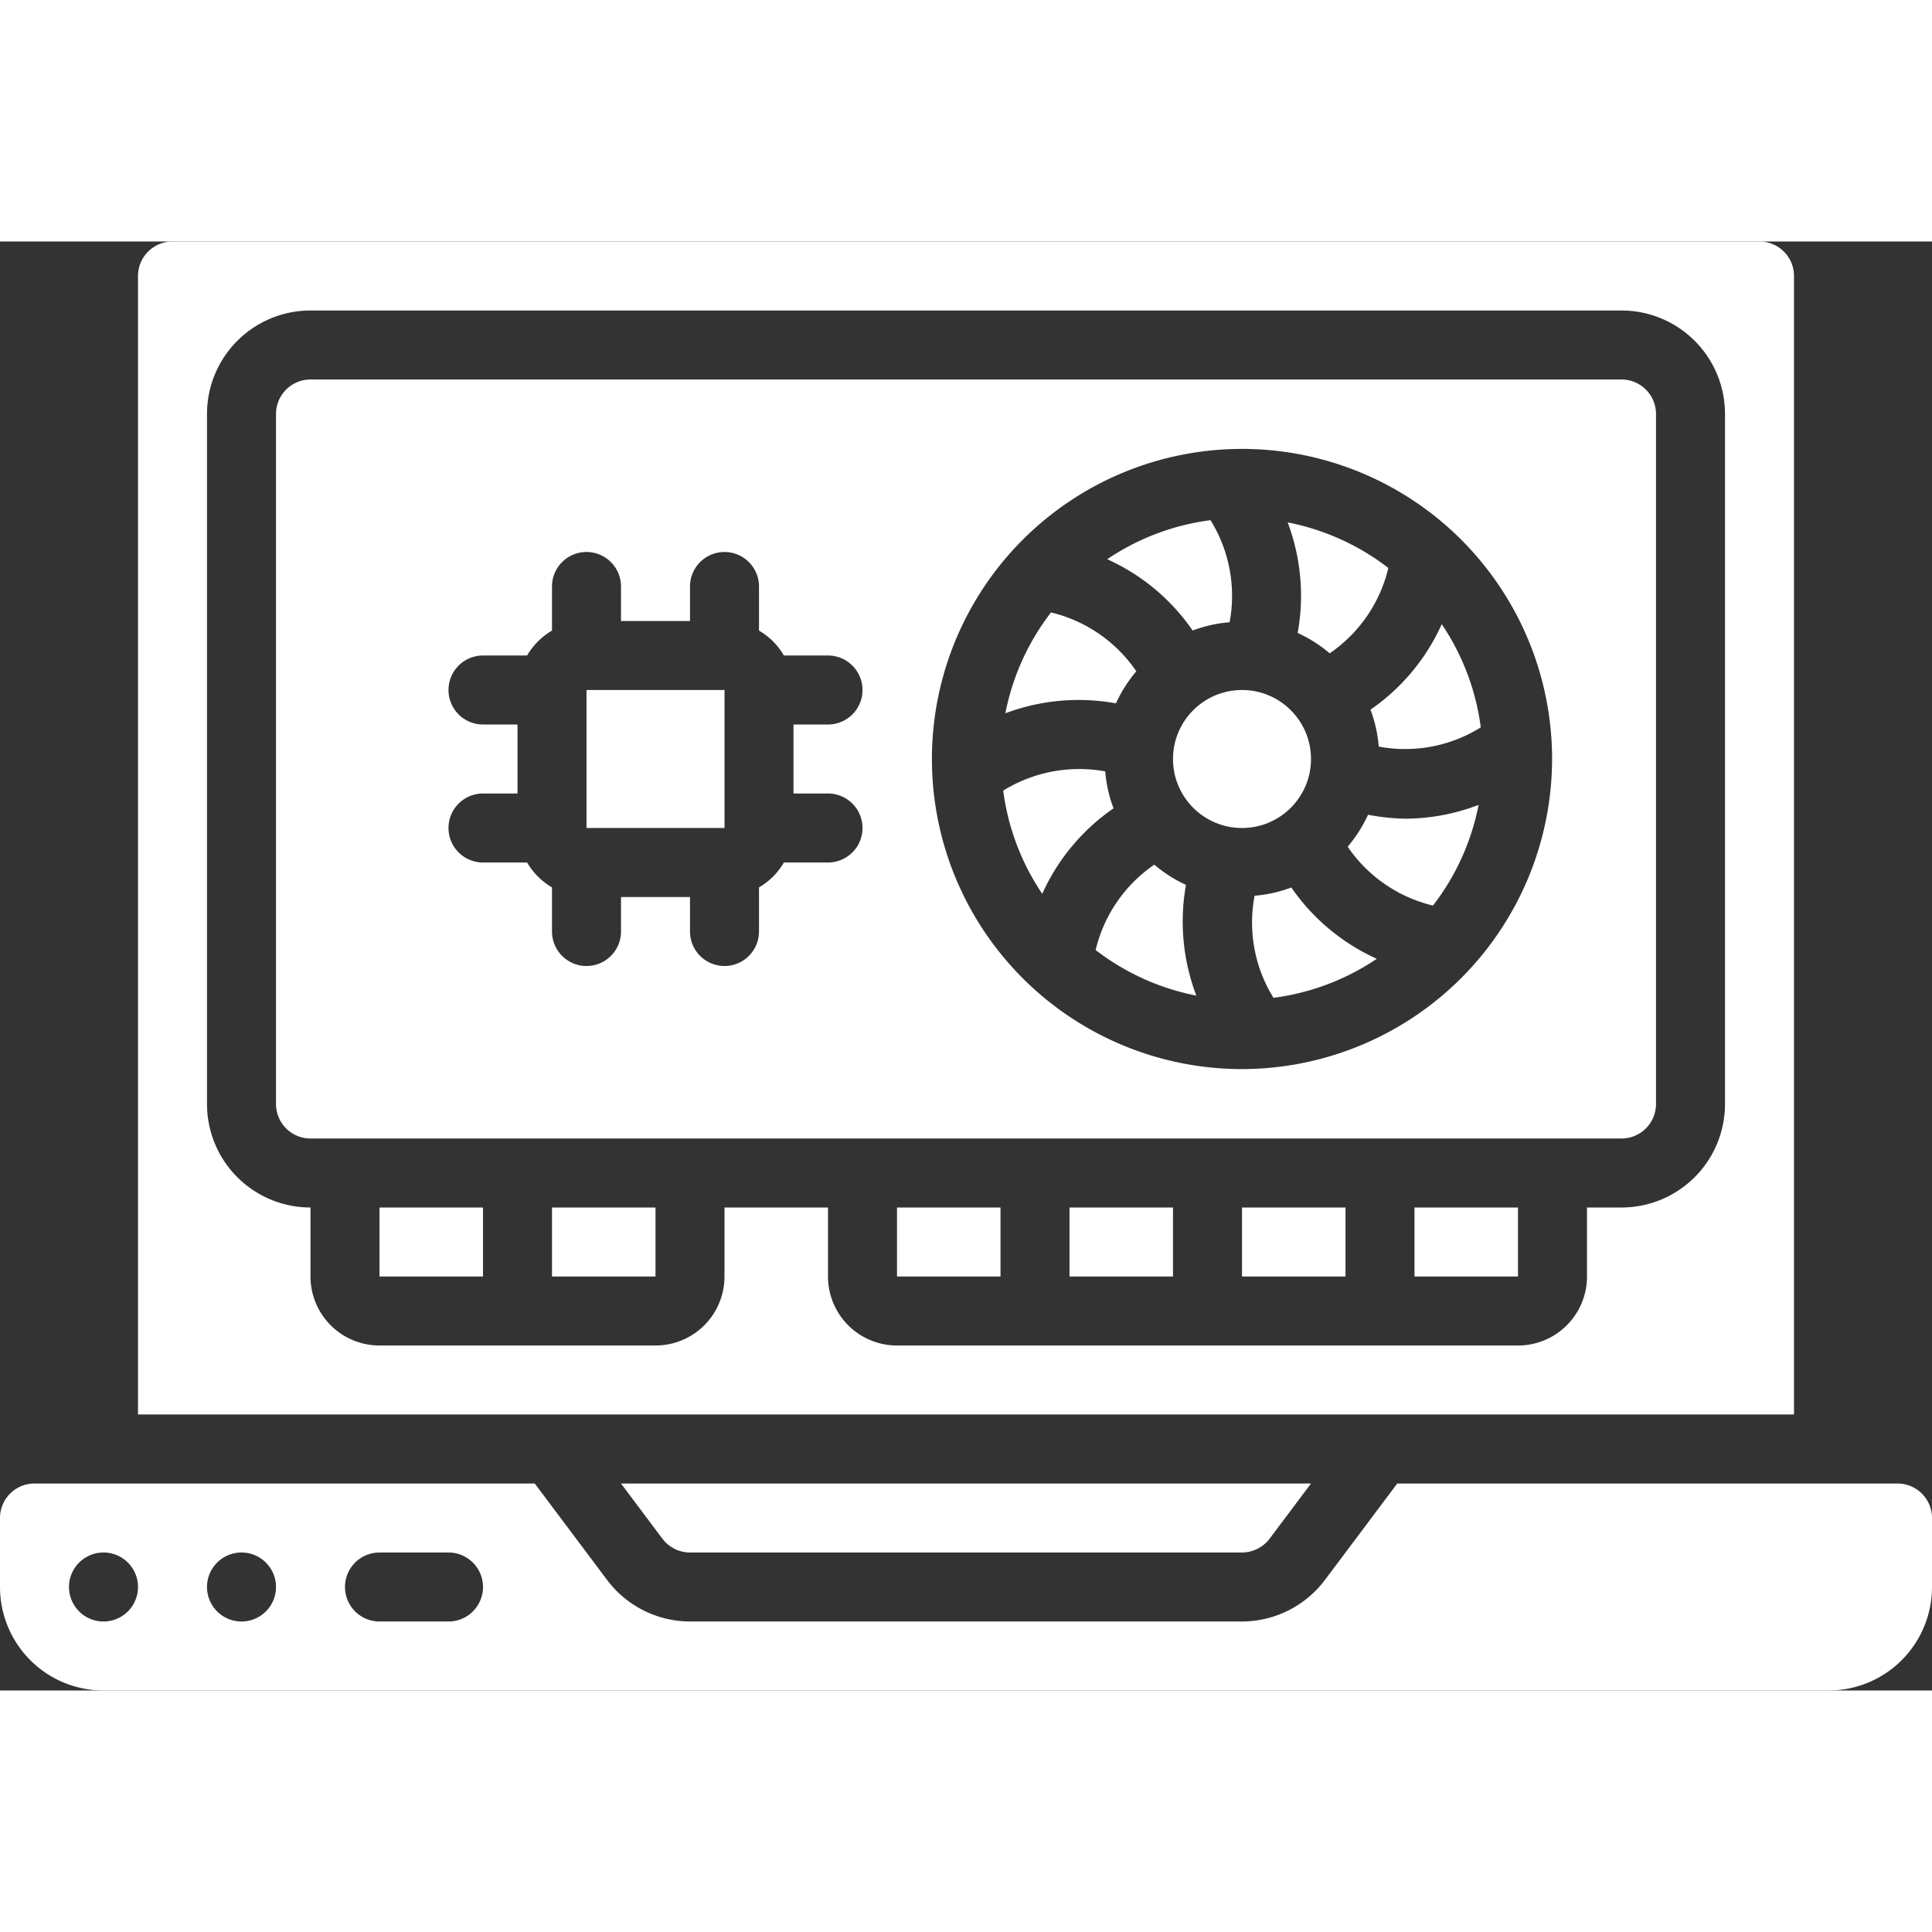 <?xml version="1.0" encoding="UTF-8"?> <svg xmlns="http://www.w3.org/2000/svg" xmlns:xlink="http://www.w3.org/1999/xlink" version="1.1" width="512" height="512" x="0" y="0" viewBox="0 0 56 42" style="enable-background:new 0 0 512 512" xml:space="preserve" class=""><rect x="0" y="0" width="56" height="42" fill="#333333" stroke="none"/><g><g fill="#000" fill-rule="nonzero"><path d="M32.346 13.387a4 4 0 0 1 .591-.929 4.159 4.159 0 0 0-2.473-1.706 6.959 6.959 0 0 0-1.323 2.923 6.03 6.03 0 0 1 3.205-.288zM17 13h4.001v4H17zM34.57 11.276c.344-.13.705-.21 1.071-.24a4.158 4.158 0 0 0-.554-2.958 6.934 6.934 0 0 0-2.994 1.131 6.005 6.005 0 0 1 2.477 2.067zM32.036 15.359a4.192 4.192 0 0 0-2.957.557 6.931 6.931 0 0 0 1.131 2.992 6 6 0 0 1 2.066-2.478 3.964 3.964 0 0 1-.24-1.071zM34.376 18.648a3.977 3.977 0 0 1-.918-.585 4.164 4.164 0 0 0-1.7 2.474 6.96 6.96 0 0 0 2.918 1.321 6.042 6.042 0 0 1-.3-3.21zM41 28h3v2h-3zM16 28h3v2h-3z" fill="#ffffff" opacity="1" data-original="#000000" class=""></path><circle cx="36" cy="15" r="2" fill="#ffffff" opacity="1" data-original="#000000" class=""></circle><path d="M26 28h3v2h-3zM11 28h3v2h-3zM31 28h3v2h-3zM36 28h3v2h-3zM37.614 11.347c.335.153.648.351.928.59a4.164 4.164 0 0 0 1.7-2.474 6.96 6.96 0 0 0-2.918-1.321 6.04 6.04 0 0 1 .29 3.205zM37.43 18.724c-.342.129-.7.21-1.065.239-.195 1.02 0 2.076.547 2.959a6.938 6.938 0 0 0 2.995-1.131 6.005 6.005 0 0 1-2.477-2.067zM20 38h16c.314-.001.61-.15.8-.4L38 36H18l1.2 1.6c.19.251.485.4.8.4z" fill="#ffffff" opacity="1" data-original="#000000" class=""></path><path d="M47 4H9a1 1 0 0 0-1 1v20a1 1 0 0 0 1 1h38a1 1 0 0 0 1-1V5a1 1 0 0 0-1-1zM24 16a1 1 0 0 1 0 2h-1.278a2.015 2.015 0 0 1-.722.722V20a1 1 0 0 1-2 0v-1h-2v1a1 1 0 0 1-2 0v-1.278a2.015 2.015 0 0 1-.722-.722H14a1 1 0 0 1 0-2h1v-2h-1a1 1 0 0 1 0-2h1.278c.175-.299.423-.547.722-.722V10a1 1 0 0 1 2 0v1h2v-1a1 1 0 0 1 2 0v1.278c.299.175.547.423.722.722H24a1 1 0 0 1 0 2h-1v2zm12 7.988A8.988 8.988 0 1 1 44.988 15 9 9 0 0 1 36 23.988zM55 36H40.5l-2.1 2.8A3.017 3.017 0 0 1 36 40H20a3.015 3.015 0 0 1-2.4-1.2L15.5 36H1a1 1 0 0 0-1 1v2a3 3 0 0 0 3 3h50a3 3 0 0 0 3-3v-2a1 1 0 0 0-1-1zM3 40a1 1 0 1 1 0-2 1 1 0 0 1 0 2zm4 0a1 1 0 1 1 0-2 1 1 0 0 1 0 2zm6 0h-2a1 1 0 0 1 0-2h2a1 1 0 0 1 0 2z" fill="#ffffff" opacity="1" data-original="#000000" class=""></path><path d="M39.653 16.616a4.012 4.012 0 0 1-.59.926 4.159 4.159 0 0 0 2.473 1.706 6.949 6.949 0 0 0 1.322-2.918 5.985 5.985 0 0 1-2.126.4 6.3 6.3 0 0 1-1.079-.114z" fill="#ffffff" opacity="1" data-original="#000000" class=""></path><path d="M52 1a1 1 0 0 0-1-1H5a1 1 0 0 0-1 1v33h48zm-2 24a3 3 0 0 1-3 3h-1v2a2 2 0 0 1-2 2H26a2 2 0 0 1-2-2v-2h-3v2a2 2 0 0 1-2 2h-8a2 2 0 0 1-2-2v-2a3 3 0 0 1-3-3V5a3 3 0 0 1 3-3h38a3 3 0 0 1 3 3z" fill="#ffffff" opacity="1" data-original="#000000" class=""></path><path d="M39.724 13.57c.13.344.21.704.24 1.07a4.137 4.137 0 0 0 2.957-.557 6.947 6.947 0 0 0-1.131-2.991 6 6 0 0 1-2.066 2.478z" fill="#ffffff" opacity="1" data-original="#000000" class=""></path></g></g></svg> 